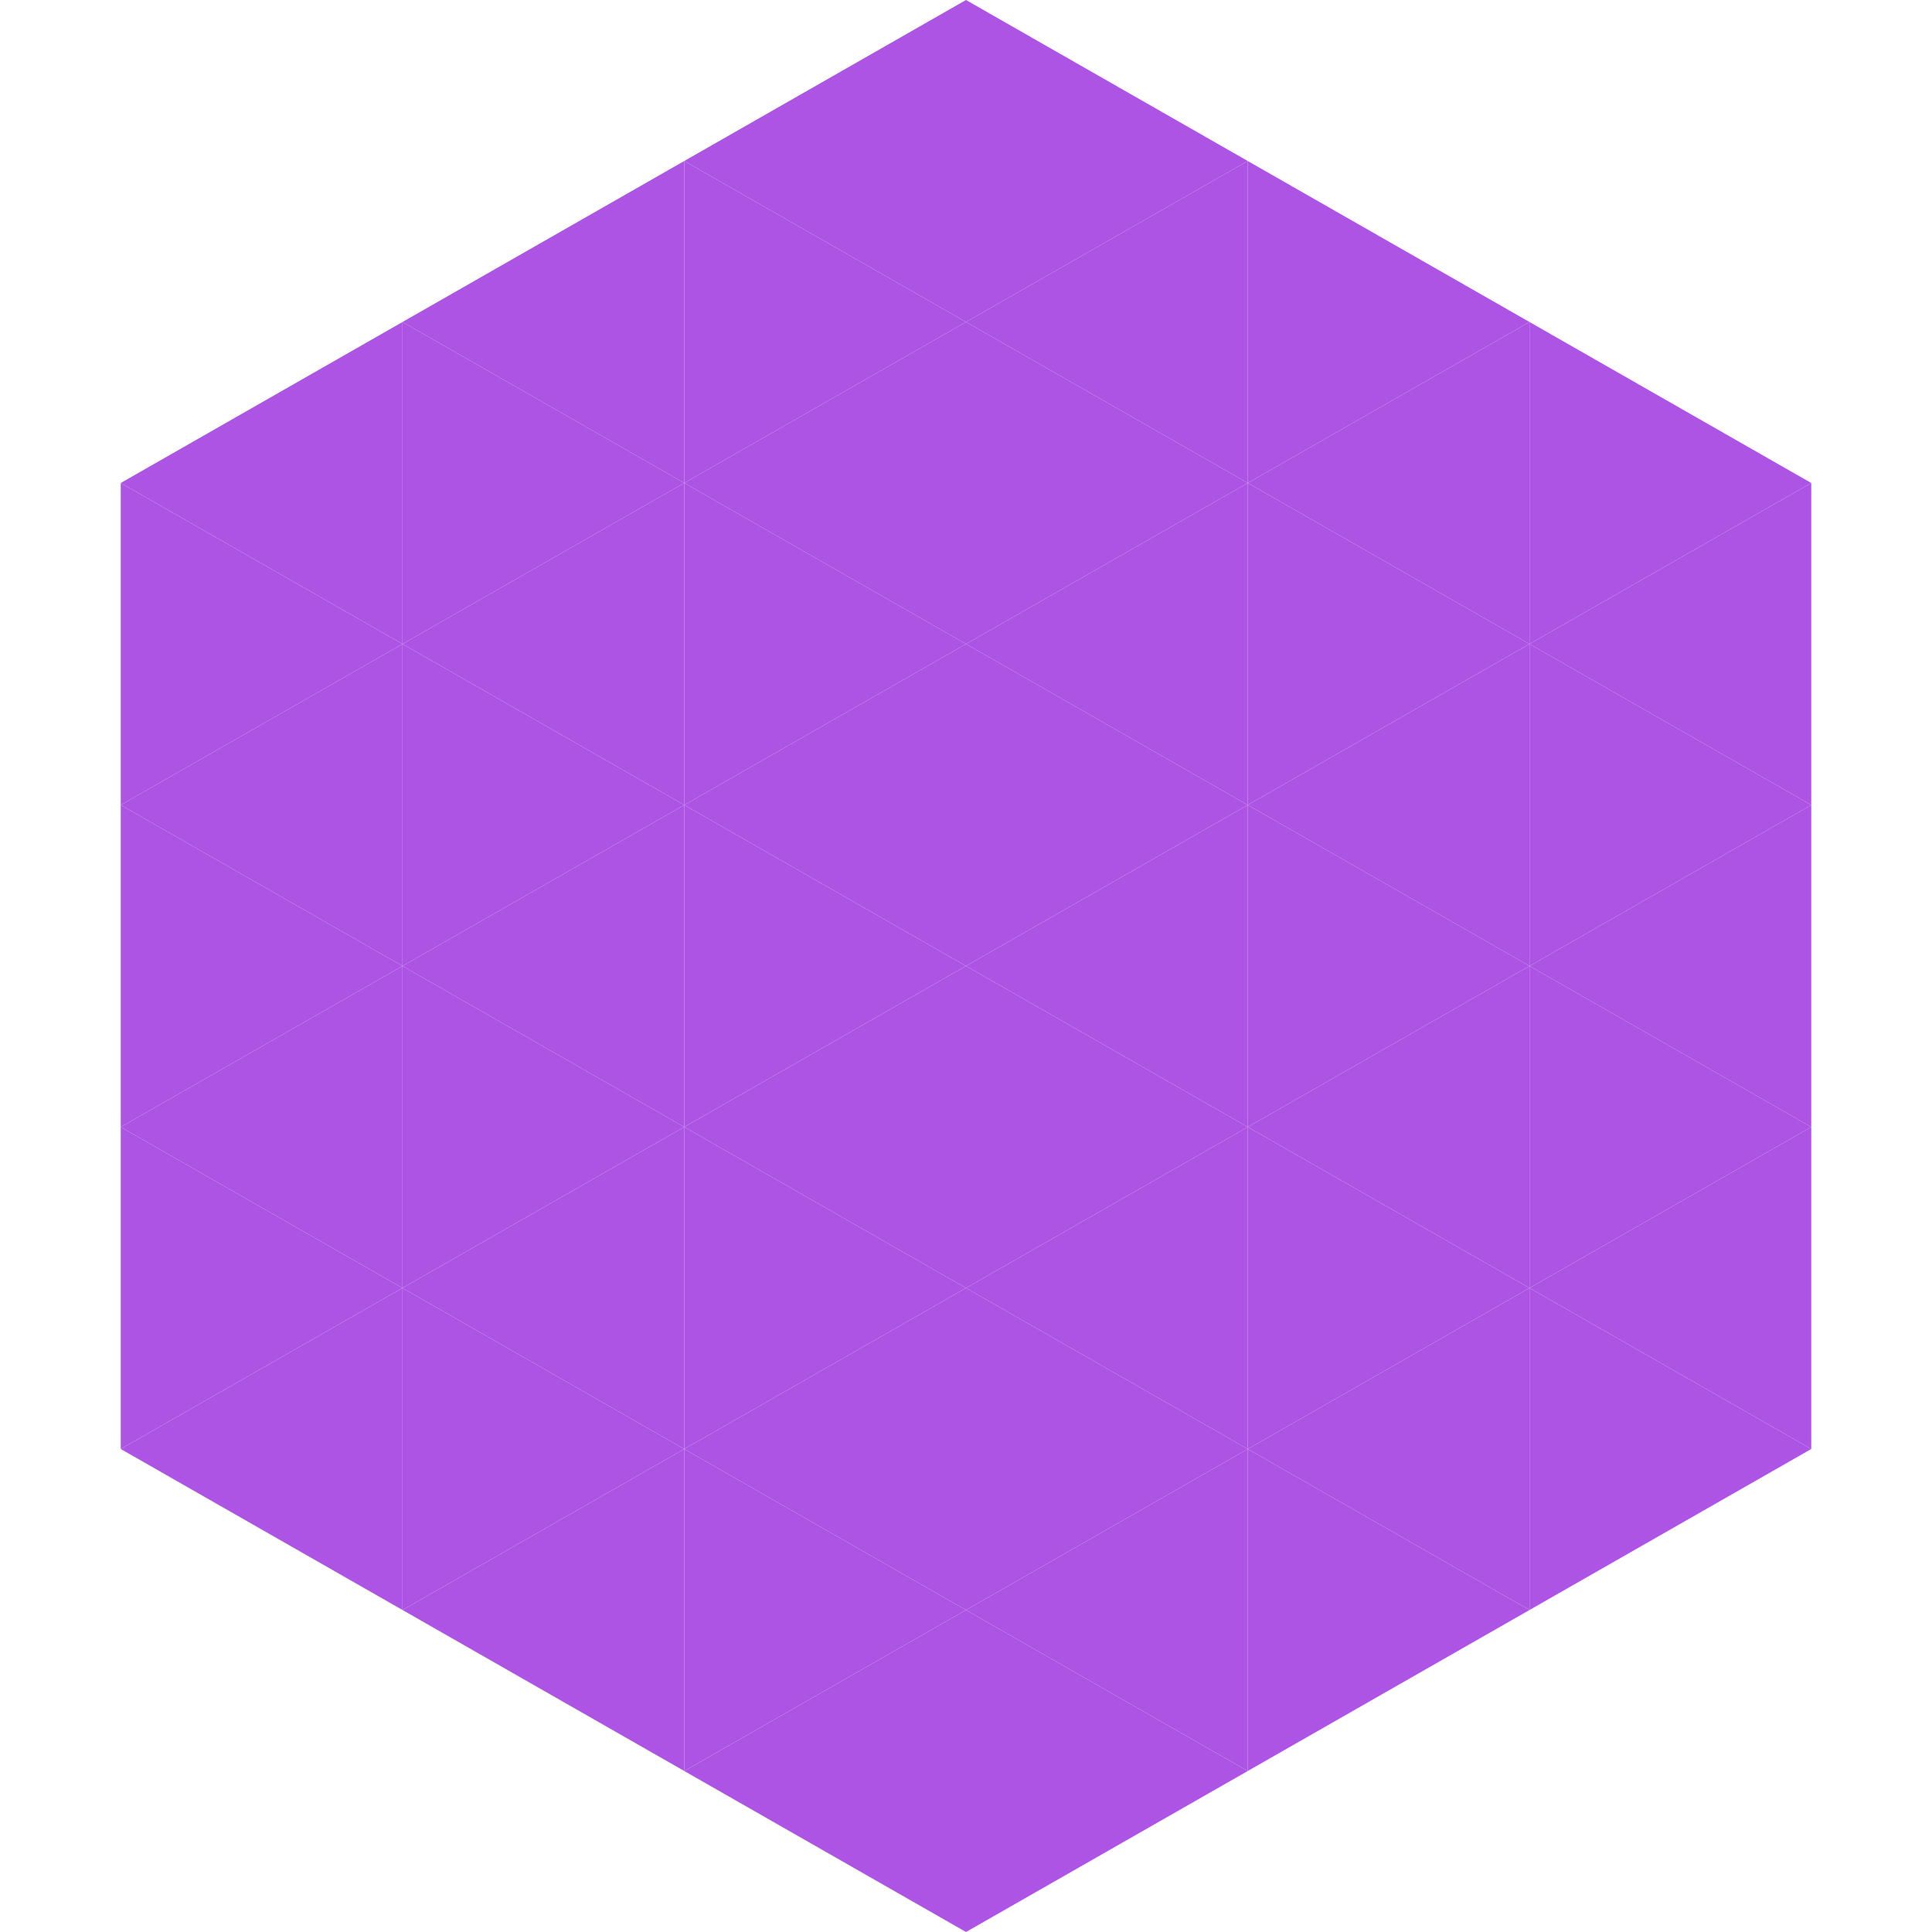 <?xml version="1.0"?>
<!-- Generated by SVGo -->
<svg width="240" height="240"
     xmlns="http://www.w3.org/2000/svg"
     xmlns:xlink="http://www.w3.org/1999/xlink">
<polygon points="50,40 15,60 50,80" style="fill:rgb(173,84,229)" />
<polygon points="190,40 225,60 190,80" style="fill:rgb(173,84,229)" />
<polygon points="15,60 50,80 15,100" style="fill:rgb(173,84,229)" />
<polygon points="225,60 190,80 225,100" style="fill:rgb(173,84,229)" />
<polygon points="50,80 15,100 50,120" style="fill:rgb(173,84,229)" />
<polygon points="190,80 225,100 190,120" style="fill:rgb(173,84,229)" />
<polygon points="15,100 50,120 15,140" style="fill:rgb(173,84,229)" />
<polygon points="225,100 190,120 225,140" style="fill:rgb(173,84,229)" />
<polygon points="50,120 15,140 50,160" style="fill:rgb(173,84,229)" />
<polygon points="190,120 225,140 190,160" style="fill:rgb(173,84,229)" />
<polygon points="15,140 50,160 15,180" style="fill:rgb(173,84,229)" />
<polygon points="225,140 190,160 225,180" style="fill:rgb(173,84,229)" />
<polygon points="50,160 15,180 50,200" style="fill:rgb(173,84,229)" />
<polygon points="190,160 225,180 190,200" style="fill:rgb(173,84,229)" />
<polygon points="15,180 50,200 15,220" style="fill:rgb(255,255,255); fill-opacity:0" />
<polygon points="225,180 190,200 225,220" style="fill:rgb(255,255,255); fill-opacity:0" />
<polygon points="50,0 85,20 50,40" style="fill:rgb(255,255,255); fill-opacity:0" />
<polygon points="190,0 155,20 190,40" style="fill:rgb(255,255,255); fill-opacity:0" />
<polygon points="85,20 50,40 85,60" style="fill:rgb(173,84,229)" />
<polygon points="155,20 190,40 155,60" style="fill:rgb(173,84,229)" />
<polygon points="50,40 85,60 50,80" style="fill:rgb(173,84,229)" />
<polygon points="190,40 155,60 190,80" style="fill:rgb(173,84,229)" />
<polygon points="85,60 50,80 85,100" style="fill:rgb(173,84,229)" />
<polygon points="155,60 190,80 155,100" style="fill:rgb(173,84,229)" />
<polygon points="50,80 85,100 50,120" style="fill:rgb(173,84,229)" />
<polygon points="190,80 155,100 190,120" style="fill:rgb(173,84,229)" />
<polygon points="85,100 50,120 85,140" style="fill:rgb(173,84,229)" />
<polygon points="155,100 190,120 155,140" style="fill:rgb(173,84,229)" />
<polygon points="50,120 85,140 50,160" style="fill:rgb(173,84,229)" />
<polygon points="190,120 155,140 190,160" style="fill:rgb(173,84,229)" />
<polygon points="85,140 50,160 85,180" style="fill:rgb(173,84,229)" />
<polygon points="155,140 190,160 155,180" style="fill:rgb(173,84,229)" />
<polygon points="50,160 85,180 50,200" style="fill:rgb(173,84,229)" />
<polygon points="190,160 155,180 190,200" style="fill:rgb(173,84,229)" />
<polygon points="85,180 50,200 85,220" style="fill:rgb(173,84,229)" />
<polygon points="155,180 190,200 155,220" style="fill:rgb(173,84,229)" />
<polygon points="120,0 85,20 120,40" style="fill:rgb(173,84,229)" />
<polygon points="120,0 155,20 120,40" style="fill:rgb(173,84,229)" />
<polygon points="85,20 120,40 85,60" style="fill:rgb(173,84,229)" />
<polygon points="155,20 120,40 155,60" style="fill:rgb(173,84,229)" />
<polygon points="120,40 85,60 120,80" style="fill:rgb(173,84,229)" />
<polygon points="120,40 155,60 120,80" style="fill:rgb(173,84,229)" />
<polygon points="85,60 120,80 85,100" style="fill:rgb(173,84,229)" />
<polygon points="155,60 120,80 155,100" style="fill:rgb(173,84,229)" />
<polygon points="120,80 85,100 120,120" style="fill:rgb(173,84,229)" />
<polygon points="120,80 155,100 120,120" style="fill:rgb(173,84,229)" />
<polygon points="85,100 120,120 85,140" style="fill:rgb(173,84,229)" />
<polygon points="155,100 120,120 155,140" style="fill:rgb(173,84,229)" />
<polygon points="120,120 85,140 120,160" style="fill:rgb(173,84,229)" />
<polygon points="120,120 155,140 120,160" style="fill:rgb(173,84,229)" />
<polygon points="85,140 120,160 85,180" style="fill:rgb(173,84,229)" />
<polygon points="155,140 120,160 155,180" style="fill:rgb(173,84,229)" />
<polygon points="120,160 85,180 120,200" style="fill:rgb(173,84,229)" />
<polygon points="120,160 155,180 120,200" style="fill:rgb(173,84,229)" />
<polygon points="85,180 120,200 85,220" style="fill:rgb(173,84,229)" />
<polygon points="155,180 120,200 155,220" style="fill:rgb(173,84,229)" />
<polygon points="120,200 85,220 120,240" style="fill:rgb(173,84,229)" />
<polygon points="120,200 155,220 120,240" style="fill:rgb(173,84,229)" />
<polygon points="85,220 120,240 85,260" style="fill:rgb(255,255,255); fill-opacity:0" />
<polygon points="155,220 120,240 155,260" style="fill:rgb(255,255,255); fill-opacity:0" />
</svg>
